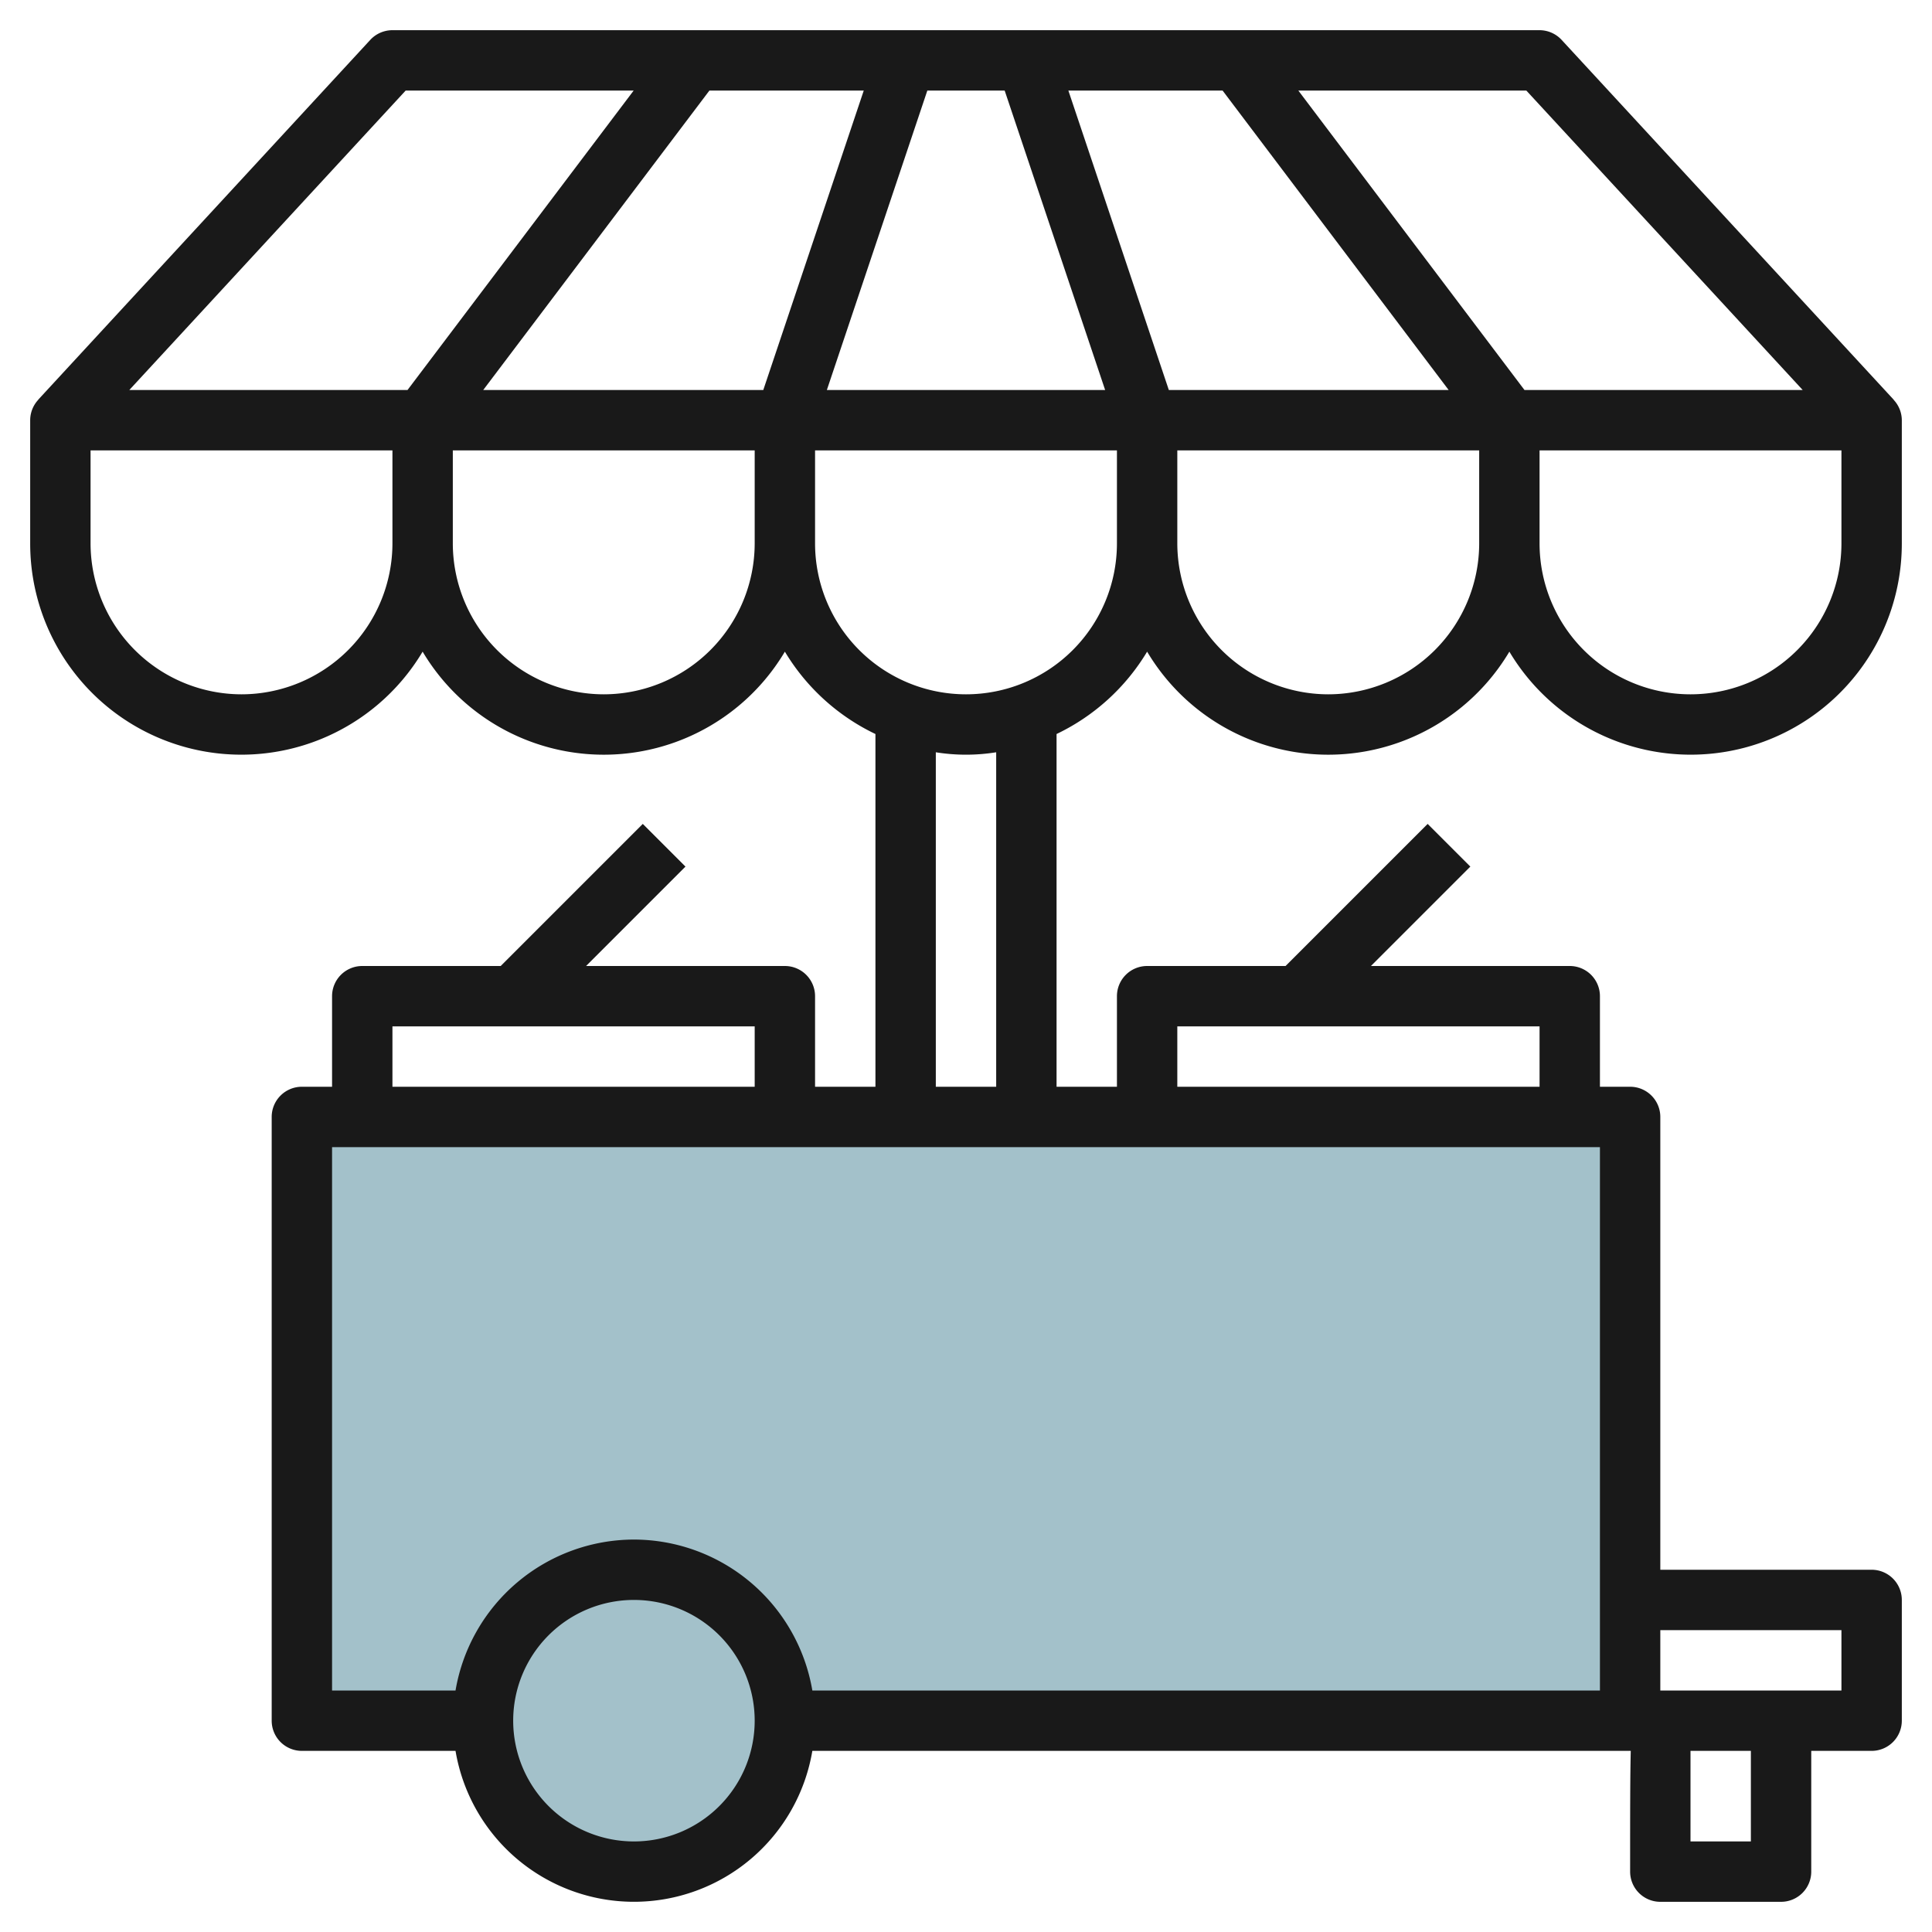 <?xml version="1.0" encoding="UTF-8"?>
<svg xmlns="http://www.w3.org/2000/svg" id="Layer_3" data-name="Layer 3" viewBox="0 0 64 64" width="512" height="512"><path d="M10,37V57h6a5,5,0,0,0,10,0H54V37Z" style="fill:#a3c1ca"/><path d="M38,21.587a6.98,6.98,0,0,0,12,0A6.993,6.993,0,0,0,63,18V13.919a.994.994,0,0,0-.27-.674l.005,0-11-11.919A1,1,0,0,0,51,1H13a1,1,0,0,0-.735.322l-11,11.919.005,0a.994.994,0,0,0-.27.674V18a6.993,6.993,0,0,0,13,3.587,6.98,6.98,0,0,0,12,0,7.034,7.034,0,0,0,3,2.728V36H27V33a1,1,0,0,0-1-1H19.414l3.293-3.293-1.414-1.414L16.586,32H12a1,1,0,0,0-1,1v3H10a1,1,0,0,0-1,1V57a1,1,0,0,0,1,1h5.09a5.993,5.993,0,0,0,11.82,0H54.021C54,58.84,54,60.089,54,62a1,1,0,0,0,1,1h4a1,1,0,0,0,1-1V58h2a1,1,0,0,0,1-1V53a1,1,0,0,0-1-1H55V37a1,1,0,0,0-1-1H53V33a1,1,0,0,0-1-1H45.414l3.293-3.293-1.414-1.414L42.586,32H38a1,1,0,0,0-1,1v3H35V24.315A7.034,7.034,0,0,0,38,21.587ZM44,23a5.006,5.006,0,0,1-5-5V14.919H49V18A5.006,5.006,0,0,1,44,23ZM16.008,12.919,23.5,3h5.113l-3.328,9.919ZM30.719,3h2.562l3.328,9.919H27.391Zm8,9.919L35.391,3H40.5l7.488,9.919ZM61,18a5,5,0,0,1-10,0V14.919H61Zm-1.284-5.081H50.5L43.009,3h7.553ZM13.438,3h7.553L13.5,12.919H4.284ZM8,23a5.006,5.006,0,0,1-5-5V14.919H13V18A5.006,5.006,0,0,1,8,23Zm12,0a5.006,5.006,0,0,1-5-5V14.919H25V18A5.006,5.006,0,0,1,20,23Zm7-5V14.919H37V18a5,5,0,0,1-10,0ZM13,34H25v2H13Zm8,27a4,4,0,1,1,4-4A4,4,0,0,1,21,61Zm0-10a6.006,6.006,0,0,0-5.91,5H11V38H53V56H26.91A6.006,6.006,0,0,0,21,51ZM58,61H56V58h2Zm3-7v2H55V54ZM39,34H51v2H39Zm-6,2H31V24.92a6.29,6.29,0,0,0,2,0Z" style="fill:#191919"/></svg>
